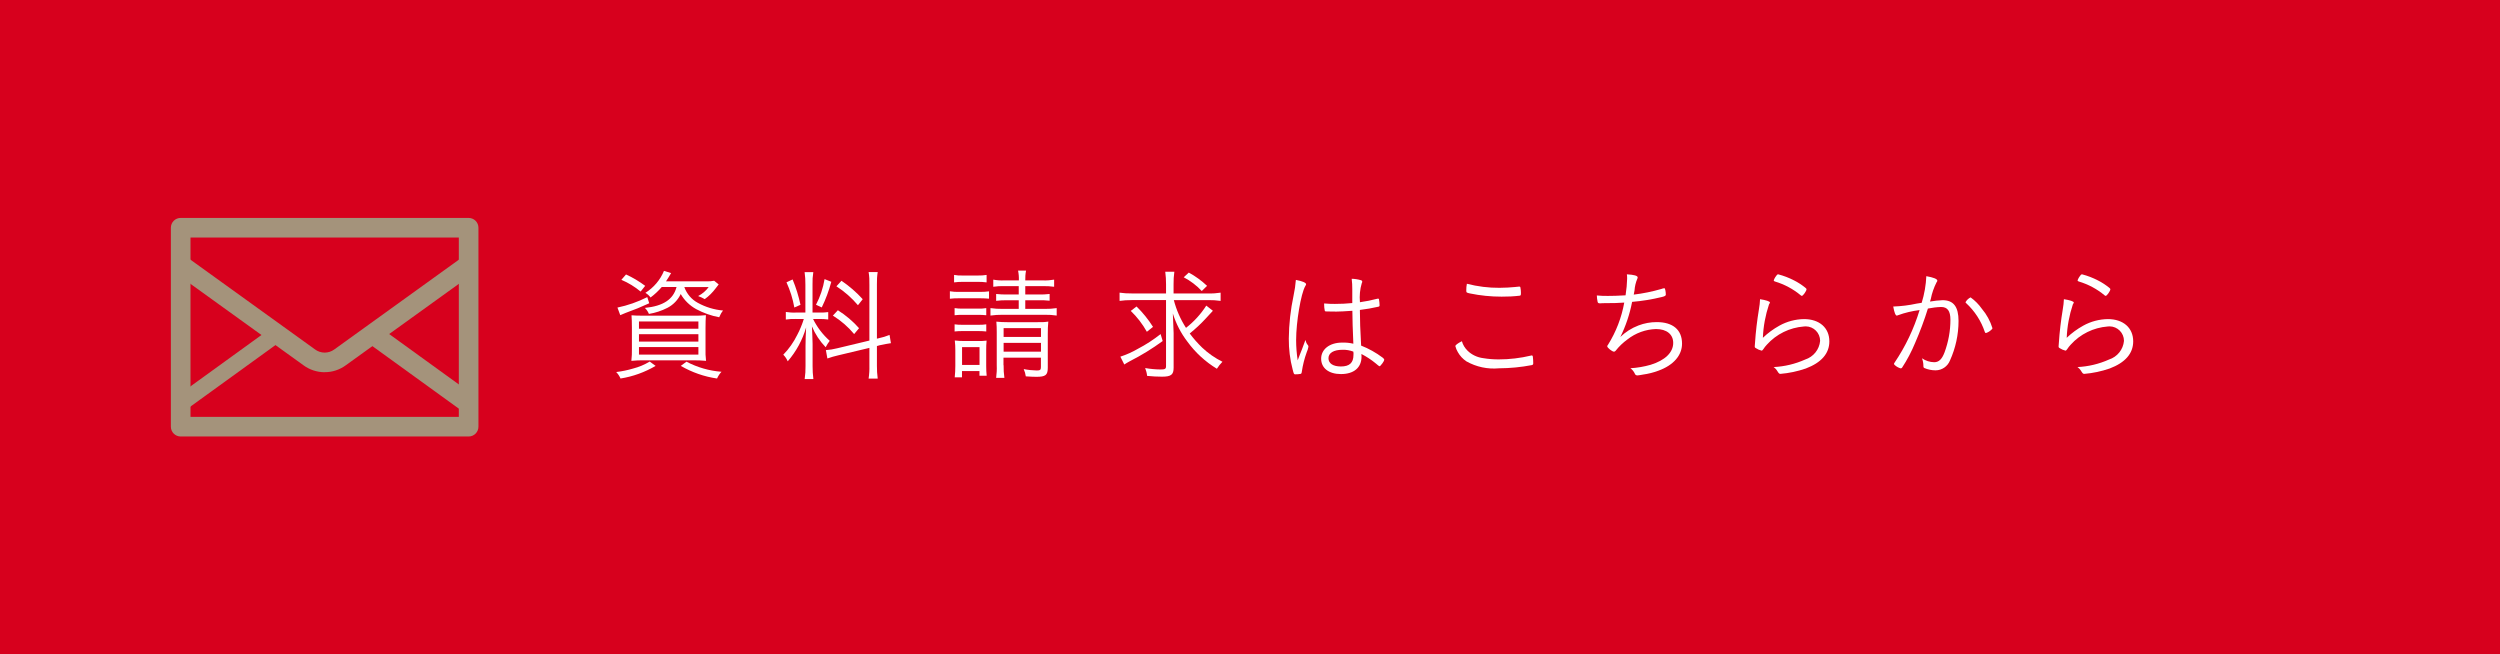 <?xml version="1.0" encoding="UTF-8"?><svg id="_レイヤー_2" xmlns="http://www.w3.org/2000/svg" viewBox="0 0 382.02 100"><defs><style>.cls-1{fill:#a4937b;}.cls-2{fill:#fff;}.cls-3{fill:#d7001d;}</style></defs><g id="_レイヤー_2-2"><rect class="cls-3" width="382.02" height="100"/><g><g><path class="cls-2" d="M100.19,55.91c-1.66,.97-3.48,1.63-5.37,1.93-.16-.37-.38-.7-.66-.99,.87-.1,1.73-.28,2.57-.53,.9-.23,1.76-.59,2.55-1.07l.9,.66Zm-.98-9.57c-1.41,.64-2.08,.92-3.62,1.48-.28,.12-.47,.19-.81,.34l-.43-1.16c1.58-.33,3.12-.87,4.56-1.6l.3,.94Zm-1.31-1.78c-.89-.74-1.88-1.35-2.95-1.8l.71-.82c1.04,.47,2.02,1.06,2.93,1.74l-.7,.88Zm8.11,3.68c.62,.01,1.24-.01,1.86-.08-.04,.59-.06,1.11-.06,1.97v3.13c-.02,.63,0,1.25,.08,1.88-.67-.06-1.34-.09-2.01-.08h-7.39c-.67-.01-1.34,.01-2.01,.08,.07-.61,.09-1.22,.08-1.84v-3.21c0-.83-.02-1.37-.06-1.91,.45,.04,1.01,.06,1.86,.06h7.66Zm-8.38,1.99h9.09v-1.11h-9.08v1.11Zm0,1.97h9.09v-1.13h-9.08v1.13Zm0,1.99h9.09v-1.15h-9.08v1.15Zm3.49-10.33c-.51,.59-1.08,1.13-1.71,1.6-.21-.29-.48-.53-.79-.71,1.27-.8,2.27-1.97,2.84-3.36l1.09,.34q-.17,.28-.35,.59c-.08,.14-.17,.28-.26,.41q-.08,.12-.17,.26h6.14c.41,.02,.82-.01,1.22-.09l.69,.56q-.08,.12-.21,.28l-.25,.32c-.47,.63-1.03,1.19-1.67,1.65-.32-.19-.66-.34-1.01-.47,.64-.33,1.19-.8,1.61-1.37h-3.72c.37,1.02,1.09,1.88,2.05,2.4,1.19,.66,2.51,1.06,3.87,1.18-.25,.31-.44,.66-.59,1.03-1.23-.23-2.41-.65-3.51-1.24-.99-.54-1.81-1.34-2.37-2.31-.42,.9-1.13,1.64-2.01,2.1-.9,.46-1.86,.78-2.85,.94-.14-.34-.35-.66-.62-.92,2.82-.28,4.35-1.31,4.84-3.19h-2.27Zm3.78,11.41c1.66,.87,3.48,1.4,5.35,1.54-.28,.3-.51,.65-.68,1.03-1.95-.28-3.83-.94-5.54-1.93l.86-.64Z"/><path class="cls-2" d="M121.66,48.74c-.53-.02-1.06,.01-1.58,.09v-1.16c.52,.08,1.05,.12,1.58,.09h1.41v-4.25c.01-.65-.03-1.29-.12-1.93h1.33c-.1,.63-.14,1.27-.12,1.92v4.26h1.07c.45,.01,.89-.01,1.33-.07v1.13c-.45-.06-.9-.08-1.35-.08h-.97c.63,1.27,1.49,2.4,2.55,3.34-.24,.3-.44,.63-.62,.98-.89-.92-1.61-2.01-2.1-3.19,.04,.59,.04,.77,.06,1.35,.02,.84,.04,1.29,.04,1.33v3.38c0,.67,.03,1.33,.12,1.99h-1.33c.1-.66,.14-1.33,.13-1.99v-3.08c0-.82,.04-1.84,.09-2.82-.55,1.91-1.51,3.68-2.81,5.18-.16-.38-.39-.72-.68-1.01,.87-.89,1.59-1.92,2.14-3.04,.41-.77,.74-1.59,1-2.42h-1.18Zm-.54-6.03c.52,1.25,.92,2.55,1.2,3.87l-.94,.41c-.23-1.33-.64-2.62-1.2-3.85l.94-.44Zm5.91,.35c-.36,1.35-.85,2.67-1.46,3.92l-.88-.41c.64-1.23,1.09-2.56,1.31-3.92l1.03,.41Zm5.82,.41c.02-.63-.01-1.27-.12-1.9h1.39c-.1,.62-.13,1.25-.12,1.88v8.3l.26-.06c.57-.12,1.13-.29,1.67-.51l.21,1.26c-.43,.06-1.03,.17-1.73,.32l-.41,.12v3.02c0,.65,.03,1.3,.12,1.95h-1.39c.1-.66,.14-1.33,.12-1.99v-2.7l-4.73,1.13c-.57,.13-1.14,.29-1.69,.49l-.23-1.28c.58-.04,1.16-.13,1.73-.28l4.92-1.18v-8.57Zm-4.81,3.94c1.2,.76,2.29,1.68,3.23,2.74l-.75,.9c-.92-1.11-2.02-2.06-3.25-2.82l.77-.83Zm.54-4.51c1.19,.81,2.28,1.75,3.25,2.82l-.73,.92c-.95-1.12-2.05-2.09-3.29-2.89l.77-.84Z"/><path class="cls-2" d="M145.15,44.51c.48,.08,.96,.11,1.44,.09h3.1c.48,.01,.97-.01,1.44-.08v1.12c-.44-.04-.87-.06-1.31-.06h-3.23c-.48-.01-.96,.01-1.44,.07v-1.16Zm.64-2.5c.43,.08,.86,.11,1.29,.09h2.39c.43,.01,.86-.02,1.29-.09v1.14c-.43-.06-.86-.08-1.29-.08h-2.39c-.43,0-.86,.02-1.29,.08v-1.14Zm.08,5.07c.4,.06,.81,.09,1.22,.08h2.42c.4,.01,.8-.01,1.2-.08v1.09c-.4-.04-.8-.06-1.2-.06h-2.42c-.41,0-.81,.01-1.22,.06v-1.09Zm0,2.48c.4,.06,.81,.08,1.22,.07h2.42c.4,.01,.8-.01,1.2-.07v1.09c-.4-.04-.8-.06-1.2-.06h-2.42c-.41,0-.81,.01-1.22,.06v-1.09Zm.02,8.09c.06-.58,.09-1.16,.09-1.74v-2.4c0-.5-.02-.99-.08-1.48,.49,.06,.97,.08,1.46,.08h2.07c.44,0,.89,0,1.33-.06-.05,.47-.06,.95-.06,1.42v2.48c0,.49,.02,.98,.07,1.46h-1.1v-.71h-2.67v.96h-1.13Zm1.12-1.89h2.67v-2.72h-2.67v2.72Zm6.42-12.04c-.55-.02-1.1,.02-1.65,.1v-1.09c.54,.1,1.1,.14,1.65,.12h2.26c.02-.5-.02-1.01-.12-1.5h1.22c-.1,.49-.13,1-.12,1.5h2.68c.58,.02,1.16-.02,1.73-.12v1.09c-.57-.08-1.15-.11-1.73-.1h-2.68v1.28h2.05c.56,.01,1.11-.01,1.67-.08v1.03c-.55-.06-1.11-.08-1.67-.07h-2.05v1.32h3c.6,.01,1.21-.03,1.8-.12v1.14c-.6-.09-1.2-.13-1.8-.12h-6.48c-.62,0-1.23,.03-1.84,.12v-1.14c.61,.09,1.22,.13,1.84,.12h2.48v-1.32h-1.8c-.55-.01-1.1,.02-1.65,.09v-1.05c.55,.06,1.1,.09,1.65,.08h1.8v-1.28h-2.25Zm-.07,12.09c-.01,.65,.03,1.29,.12,1.93h-1.26c.08-.64,.12-1.29,.09-1.93v-5.08c0-.53-.01-1.05-.06-1.58,.55,.06,1.11,.08,1.67,.08h4.62c.55,.02,1.1,0,1.65-.09-.06,.64-.09,1.29-.08,1.93v5.12c0,1.13-.34,1.39-1.74,1.39-.41,0-.9-.02-1.62-.07-.05-.38-.16-.75-.32-1.11,.66,.13,1.34,.2,2.01,.21,.49,0,.62-.09,.62-.51v-1.45h-5.72v1.16Zm5.71-4.32v-1.35h-5.71v1.35h5.71Zm0,2.25v-1.35h-5.71v1.35h5.71Z"/><path class="cls-2" d="M172.9,45.86c-.61,0-1.22,.03-1.82,.12v-1.26c.61,.09,1.22,.13,1.84,.12h5.26v-1.39c0-.65-.03-1.29-.12-1.93h1.39c-.09,.64-.13,1.29-.12,1.93v1.39h5.33c.62,.02,1.24-.02,1.86-.12v1.26c-.62-.09-1.24-.13-1.86-.12h-5.29c.39,1.5,1.02,2.94,1.86,4.24,1.22-.95,2.27-2.1,3.1-3.4l1.01,.79q-.13,.13-1.07,1.16c-.76,.83-1.59,1.6-2.47,2.31,.57,.77,1.21,1.49,1.9,2.16,.92,.87,1.97,1.6,3.1,2.16-.32,.32-.6,.68-.85,1.07-1.76-1.07-3.3-2.48-4.51-4.15-.99-1.29-1.74-2.75-2.22-4.3,.02,.51,.09,2.44,.12,3v5.29c0,1.07-.39,1.37-1.78,1.37-.71,0-1.53-.04-2.27-.12-.04-.41-.15-.82-.3-1.2,.77,.14,1.56,.21,2.35,.22,.69,0,.84-.09,.84-.51v-10.1h-5.28Zm4.77,6.25c-1.58,1.16-3.26,2.19-5.01,3.08-.37,.21-.59,.32-.86,.51l-.6-1.2c.93-.3,1.84-.71,2.68-1.2,1.23-.64,2.39-1.4,3.47-2.25l.32,1.07Zm-4-5.28c.96,.94,1.8,1.98,2.52,3.12l-.94,.75c-.66-1.18-1.49-2.26-2.46-3.19l.89-.68Zm7.98-5.18c1.02,.55,1.96,1.24,2.8,2.03l-.81,.79c-.79-.85-1.73-1.56-2.76-2.1l.77-.71Z"/><path class="cls-2" d="M199.82,52.68c.07,.08,.12,.19,.12,.3-.05,.29-.14,.58-.26,.84-.35,.96-.6,1.96-.75,2.97-.04,.26-.07,.32-.22,.35-.25,.04-.51,.06-.77,.06-.21,0-.23-.02-.41-.73-.41-1.54-.6-3.14-.59-4.73,.02-2.22,.27-4.42,.73-6.59,.17-.79,.29-1.58,.35-2.38,1,.19,1.56,.43,1.56,.66,0,.08,0,.09-.13,.3-.66,1.16-1.39,5.46-1.39,8.23,0,1.04,.08,2.07,.24,3.1,.26-.68,.41-1.11,.64-1.65q.34-.92,.54-1.46c.06,.27,.17,.53,.34,.75Zm4.17-5.07h-.3c-.49-.02-.82-.02-1-.02s-.24-.02-.26-.15c-.06-.29-.09-.59-.09-.88v-.19c.71,.06,1.06,.07,1.65,.07,.88,0,1.77-.04,2.65-.13v-2.1c0-.54-.02-1.08-.09-1.61,.47,.01,.94,.08,1.39,.21,.15,.04,.22,.12,.22,.22,0,.09-.02,.17-.07,.24-.28,.94-.37,1.93-.28,2.91,.89-.12,1.78-.3,2.65-.53,.04-.01,.09-.02,.13-.02,.06,0,.12,.04,.13,.1,0,0,0,0,0,.01,.05,.3,.09,.6,.09,.9,0,.15-.04,.19-.19,.23-.93,.21-1.87,.38-2.82,.49,0,1.41,.06,3.25,.19,5.45,1.17,.46,2.28,1.08,3.29,1.84,.17,.13,.24,.23,.24,.34,0,.09-.08,.24-.28,.53q-.34,.45-.43,.45t-.6-.45c-.67-.55-1.4-1.03-2.18-1.43,.01,.13,.02,.26,.02,.4,0,1.69-1.16,2.67-3.15,2.67-1.86,0-3.02-.92-3.02-2.35s1.28-2.46,3.21-2.46c.57-.02,1.15,.04,1.71,.17-.12-2.76-.12-3.19-.15-5.03-1.02,.07-2.01,.13-2.65,.13Zm1.15,5.84c-1.35,0-2.14,.49-2.14,1.29s.71,1.26,1.9,1.26c1.31,0,1.92-.56,1.92-1.76,.02-.17,.01-.34-.02-.51-.53-.2-1.09-.3-1.65-.28Z"/></g><g><path class="cls-2" d="M224.24,53.58c.66,.64,1.51,1.04,2.42,1.15,.78,.13,1.56,.19,2.35,.19,1.67,0,3.33-.2,4.96-.59,.03-.01,.06-.02,.09-.02,.09,0,.15,.06,.17,.17,.04,.34,.06,.69,.06,1.03,0,.17-.06,.24-.21,.28-1.66,.32-3.34,.48-5.03,.49-1.73,.16-3.46-.21-4.97-1.06-.54-.36-.99-.84-1.31-1.41-.17-.28-.3-.6-.38-.92,0-.15,.35-.43,1-.75,.15,.55,.45,1.04,.86,1.44Zm4.88-9.6c.75,0,1.86-.06,2.35-.12,.51-.06,.6-.07,.69-.07,.12,0,.15,.04,.17,.13,.05,.27,.08,.54,.08,.81,0,.34-.02,.41-.15,.45-.93,.11-1.86,.16-2.8,.15-1.63,0-3.25-.16-4.84-.49-.54-.12-.56-.13-.56-.47,0-.34,.02-.68,.09-1.01,1.63,.42,3.3,.63,4.98,.62Z"/><path class="cls-2" d="M247.56,51.53c.81-.79,1.76-1.4,2.82-1.8,.89-.34,1.83-.51,2.78-.51,2.48,0,3.87,1.18,3.87,3.29,0,1.78-1.29,3.29-3.6,4.13-.77,.29-1.57,.49-2.38,.6-.28,.06-.56,.1-.84,.13-.18,0-.34-.1-.39-.26-.15-.33-.38-.62-.68-.84,1.05-.06,2.09-.24,3.1-.53,2.2-.68,3.44-1.88,3.44-3.34,0-1.31-1-2.12-2.63-2.12-1.59,.05-3.12,.61-4.38,1.6-.67,.49-1.27,1.06-1.78,1.71-.06,.09-.16,.15-.26,.15-.28,0-1.03-.6-1.03-.82,0-.08,.02-.12,.12-.24,1.23-1.97,2.07-4.15,2.48-6.44-.77,.06-1.74,.09-3.32,.09-.11,.02-.21,.02-.32,.02h-.09c-.21,0-.3-.06-.34-.22-.07-.32-.11-.65-.12-.98,.56,.05,1.11,.08,1.67,.07,.77,0,1.5-.02,2.72-.09,0-.05,0-.1,.02-.15,.12-.79,.2-1.59,.22-2.38,0-.23,0-.45-.04-.68,1.11,.06,1.65,.22,1.65,.47,0,.09-.03,.17-.07,.24-.23,.55-.37,1.15-.41,1.75-.06,.32-.08,.45-.12,.64,1.42-.17,2.83-.46,4.21-.86,.15-.06,.31-.1,.47-.12,.12,0,.22,.54,.22,1.01q0,.21-.66,.35c-1.47,.36-2.97,.6-4.49,.73-.36,1.88-.97,3.7-1.82,5.41Z"/><path class="cls-2" d="M270.45,46.25c0,.06-.04,.12-.13,.26-.55,1.65-.87,3.37-.94,5.11,.76-.73,1.61-1.35,2.53-1.86,1.15-.64,2.44-.98,3.76-1,2.35,0,3.87,1.33,3.87,3.4,0,1.86-1.22,3.25-3.6,4.15-1.25,.43-2.55,.71-3.87,.82-.19,0-.26-.08-.45-.38-.15-.26-.35-.49-.6-.66,1.67-.08,3.3-.47,4.82-1.15,1.27-.41,2.17-1.53,2.29-2.85,0-1.22-.98-2.21-2.2-2.22-.1,0-.2,0-.29,.02-2.17,.17-4.19,1.16-5.65,2.78-.2,.21-.39,.45-.54,.69-.12,.17-.19,.22-.26,.22-.31-.07-.6-.2-.86-.37-.17-.09-.19-.15-.19-.3,0-.04,.02-.21,.04-.51,.11-1.72,.32-3.44,.6-5.14,.09-.51,.15-1.02,.17-1.54,.9,.13,1.52,.34,1.52,.51Zm3.7-3.4c.6,.3,1.16,.67,1.69,1.09,.17,.13,.21,.19,.21,.26,0,.26-.53,1.01-.71,1.01-.06,0-.13-.03-.17-.08-1.16-.97-2.51-1.69-3.96-2.12-.12-.04-.17-.09-.17-.17,.06-.17,.14-.34,.24-.49,.23-.35,.3-.43,.45-.43,.84,.22,1.65,.53,2.42,.93h0Z"/><path class="cls-2" d="M294.35,42.2c1.09,.19,1.69,.43,1.69,.68,0,.1-.05,.19-.12,.26-.41,.81-.71,1.67-.88,2.55-.06,.19-.08,.26-.12,.39,.63-.11,1.27-.18,1.92-.21,1.67,0,2.44,1,2.44,3.17,0,2.09-.45,4.15-1.31,6.05-.36,.9-1.23,1.5-2.2,1.5-.59,0-1.17-.12-1.71-.35-.12-.07-.15-.13-.15-.34,0-.39-.08-.78-.21-1.15,.55,.38,1.19,.59,1.86,.6,.71,0,1.18-.45,1.58-1.5,.59-1.6,.9-3.29,.9-4.99,0-1.35-.45-1.95-1.43-1.95-.68,.02-1.35,.11-2.01,.24-.55,1.78-1.21,3.53-1.95,5.24-.55,1.33-1.22,2.61-2.01,3.81-.05,.06-.13,.09-.21,.09-.33-.1-.63-.26-.88-.49-.09-.09-.13-.13-.13-.19,0-.07,.03-.14,.08-.19,1.67-2.47,2.96-5.18,3.83-8.04-1.13,.14-2.24,.4-3.3,.79-.05,.03-.11,.05-.17,.06-.21,0-.39-.45-.56-1.39,1.21-.04,2.42-.19,3.6-.45q.24-.04,.75-.12c.41-1.33,.65-2.7,.71-4.09Zm8.94,8.51c-.56-1.68-1.55-3.19-2.85-4.39-.05-.03-.09-.09-.09-.15,.18-.32,.45-.57,.77-.73,.67,.48,1.25,1.07,1.73,1.75,.73,.86,1.28,1.87,1.61,2.95,0,.09-.06,.17-.24,.32-.22,.2-.47,.34-.75,.43-.07,0-.13-.03-.17-.17h0Z"/><path class="cls-2" d="M316.88,46.25c0,.06-.04,.12-.13,.26-.55,1.65-.87,3.37-.94,5.11,.76-.73,1.61-1.35,2.53-1.86,1.15-.64,2.44-.98,3.76-1,2.35,0,3.87,1.33,3.87,3.4,0,1.86-1.22,3.25-3.6,4.15-1.25,.43-2.55,.71-3.87,.82-.19,0-.26-.08-.45-.38-.15-.26-.35-.49-.6-.66,1.67-.08,3.3-.47,4.82-1.15,1.27-.41,2.17-1.53,2.29-2.85,0-1.22-.98-2.21-2.2-2.22-.1,0-.2,0-.29,.02-2.17,.17-4.19,1.16-5.65,2.78-.2,.21-.39,.45-.54,.69-.12,.17-.19,.22-.26,.22-.31-.07-.6-.2-.86-.37-.17-.09-.19-.15-.19-.3,0-.04,.02-.21,.04-.51,.11-1.72,.32-3.44,.6-5.14,.09-.51,.15-1.02,.17-1.54,.9,.13,1.52,.34,1.52,.51Zm3.7-3.4c.6,.3,1.16,.67,1.69,1.09,.17,.13,.21,.19,.21,.26,0,.26-.53,1.01-.71,1.01-.06,0-.13-.03-.17-.08-1.16-.97-2.51-1.69-3.96-2.12-.12-.04-.17-.09-.17-.17,.06-.17,.14-.34,.24-.49,.23-.35,.3-.43,.45-.43,.84,.22,1.65,.53,2.42,.93h0Z"/></g></g><g><rect class="cls-3" x="27.61" y="34.8" width="44" height="30.41"/><path class="cls-1" d="M71.61,66.7H27.61c-.83,0-1.5-.67-1.5-1.5v-30.4c0-.83,.67-1.5,1.5-1.5h44c.83,0,1.5,.67,1.5,1.5v30.4c0,.83-.67,1.5-1.5,1.5Zm-42.5-3h41v-27.4H29.11v27.4Z"/><rect class="cls-1" x="25.9" y="55.16" width="17.96" height="2.5" transform="translate(-26.44 31.14) rotate(-35.88)"/><rect class="cls-1" x="62.83" y="47.43" width="3" height="17.96" transform="translate(-19.07 75.48) rotate(-54.12)"/><path class="cls-1" d="M49.62,56.88c-1.18,0-2.33-.38-3.27-1.08l-19.61-14.13,1.75-2.43,19.63,14.14c.87,.66,2.08,.67,2.96,.02l19.65-14.16,1.75,2.43-19.63,14.14c-.94,.69-2.07,1.07-3.24,1.06Z"/></g></g></svg>